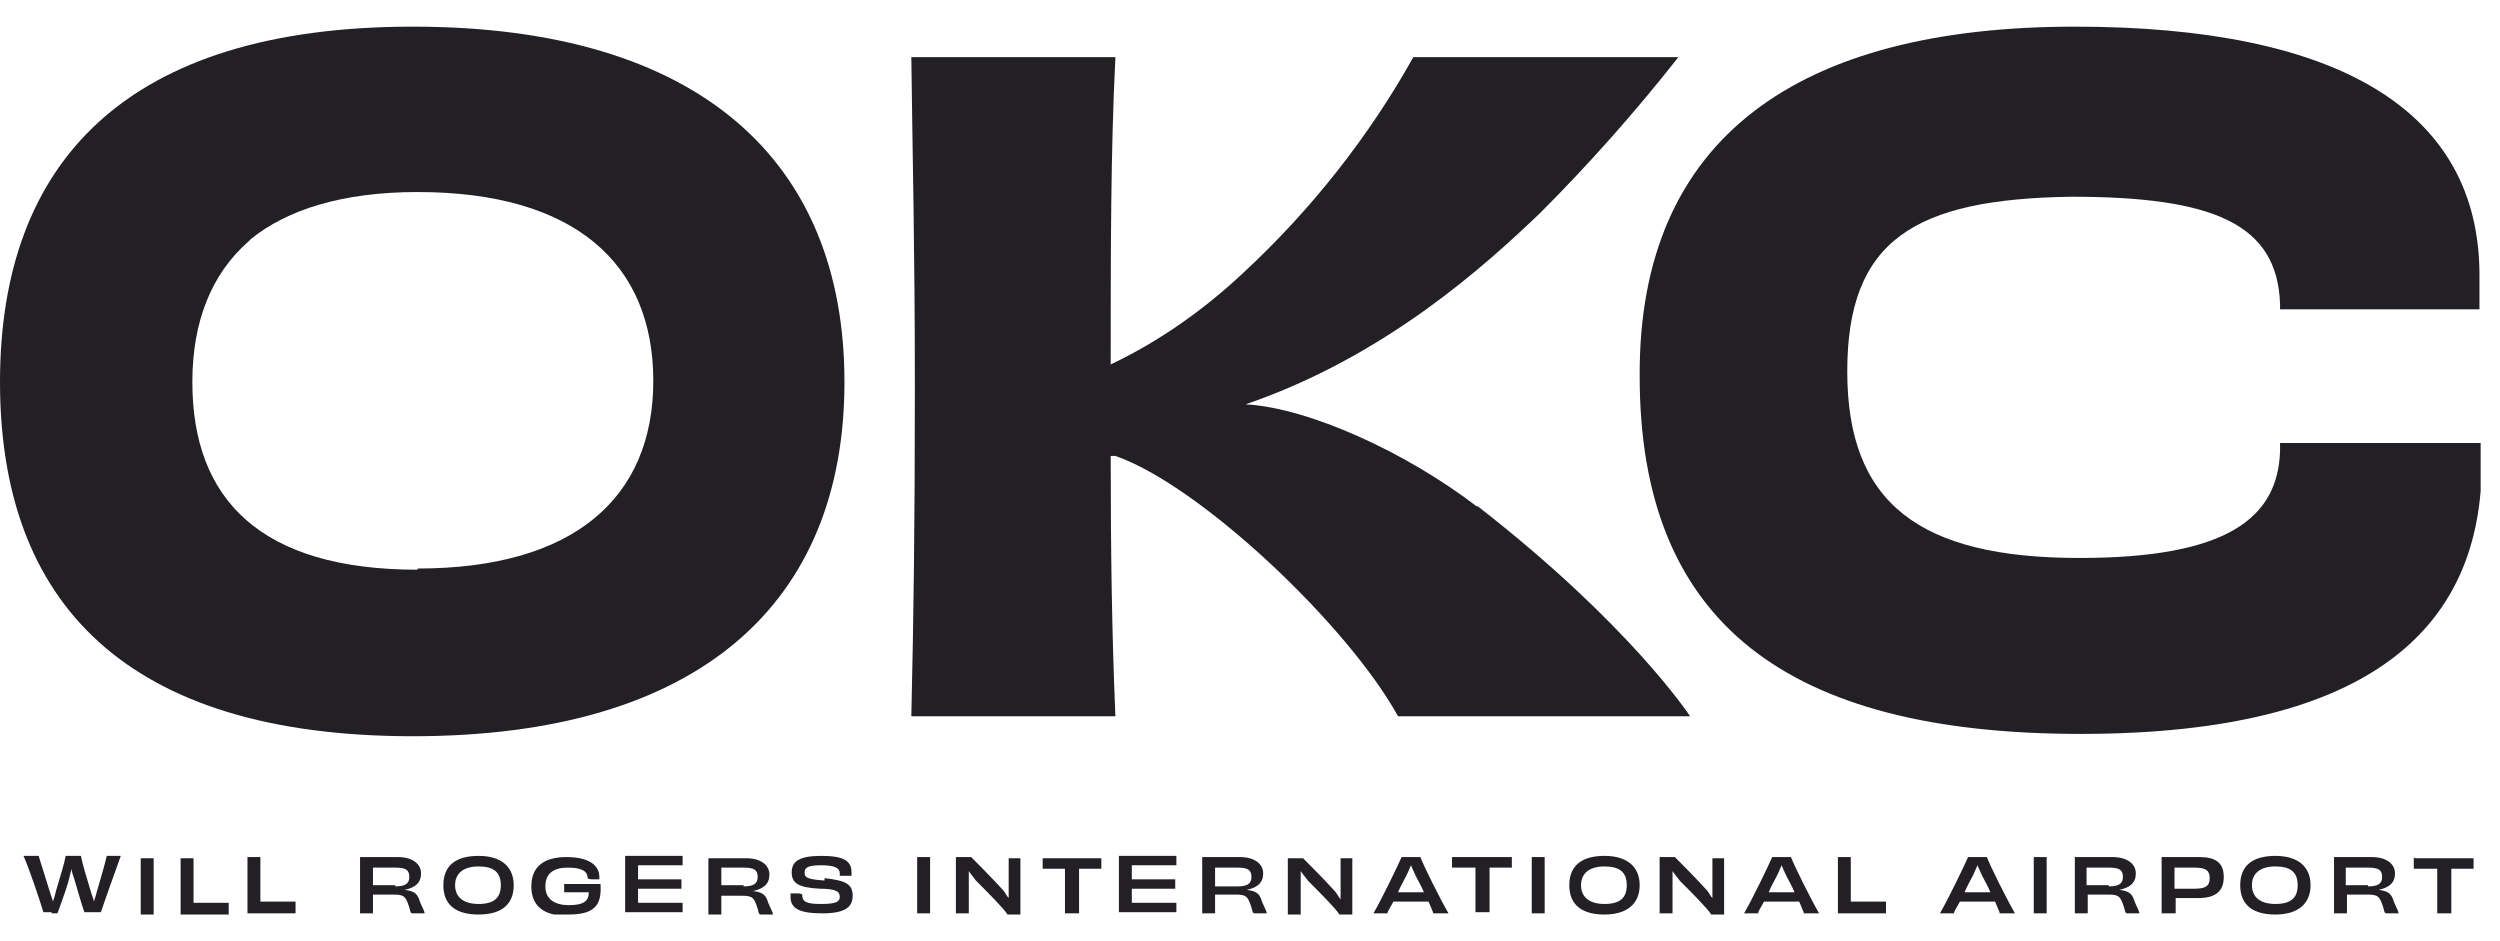 <svg width="85" height="32" viewBox="0 0 85 32" fill="none" xmlns="http://www.w3.org/2000/svg">
<g clip-path="url(#clip0_4405_28843)">
<path d="M50.206 17.216C47.813 15.382 44.504 13.867 42.35 13.747C47.136 12.112 50.565 8.962 52.36 7.247C54.034 5.572 55.59 3.817 57.065 1.943H48.053C46.537 4.655 44.583 7.127 42.31 9.241C40.955 10.517 39.439 11.594 37.764 12.391C37.764 8.483 37.764 5.133 37.924 1.943H30.985C31.025 5.333 31.105 8.363 31.105 13.149C31.105 17.934 31.065 20.845 30.985 24.354H37.924C37.804 21.563 37.764 18.732 37.764 15.502H37.924C40.795 16.498 45.82 21.244 47.534 24.354H57.464C57.464 24.354 55.43 21.244 50.246 17.216" fill="#222024"/>
<path d="M77.522 15.063V15.342C77.443 17.615 75.728 18.971 70.703 18.971C65.24 18.971 62.807 17.097 62.807 12.63C62.807 8.164 65.081 6.768 70.424 6.689C75.249 6.689 77.443 7.606 77.522 10.357V10.517H84.302C84.302 10.118 84.302 9.759 84.302 9.36C84.302 3.738 79.476 0.906 70.544 0.906C61.172 0.906 55.709 4.655 55.749 12.79C55.749 21.164 60.734 24.953 70.743 24.953C80.792 24.953 84.381 21.204 84.381 15.741V15.063H77.602H77.522Z" fill="#222024"/>
<path d="M14.197 19.37C8.853 19.37 6.54 16.977 6.54 12.989C6.54 10.956 7.178 9.32 8.454 8.204C8.454 8.204 8.494 8.164 8.534 8.124C9.77 7.127 11.644 6.529 14.197 6.529C19.54 6.529 22.212 8.962 22.212 12.949C22.212 16.937 19.5 19.33 14.197 19.33M14.037 0.906C4.307 0.906 0 5.492 0 12.989C0 20.486 4.267 25.032 14.037 25.032C23.807 25.032 28.712 20.486 28.712 12.989C28.712 5.492 23.807 0.906 14.037 0.906Z" fill="#222024"/>
<path d="M72.059 30.256C72.418 30.177 72.618 30.017 72.618 29.698C72.618 29.379 72.338 29.14 71.82 29.14H70.544C70.544 29.419 70.544 29.698 70.544 30.097C70.544 30.496 70.544 30.775 70.544 31.054H70.983C70.983 30.894 70.983 30.655 70.983 30.416H71.7C72.059 30.416 72.099 30.496 72.219 30.855C72.259 31.014 72.259 31.054 72.338 31.054H72.737C72.737 30.974 72.657 30.855 72.578 30.655C72.498 30.376 72.378 30.296 72.059 30.256ZM71.7 30.097C71.381 30.097 71.062 30.097 70.943 30.097V29.499C71.142 29.499 71.541 29.499 71.7 29.499C72.059 29.499 72.179 29.578 72.179 29.818C72.179 30.057 72.019 30.137 71.7 30.137V30.097Z" fill="#222024"/>
<path d="M66.915 29.14C66.795 29.419 66.237 30.575 65.958 31.054H66.436C66.436 30.974 66.556 30.815 66.636 30.655C66.835 30.655 67.075 30.655 67.234 30.655C67.394 30.655 67.633 30.655 67.832 30.655C67.912 30.855 67.992 31.014 67.992 31.054H68.51C68.231 30.575 67.673 29.459 67.553 29.14H66.915ZM67.234 30.336H66.795C66.875 30.137 66.995 29.937 67.075 29.778C67.154 29.618 67.194 29.499 67.234 29.419C67.274 29.499 67.314 29.618 67.394 29.778C67.473 29.937 67.593 30.137 67.673 30.336H67.194H67.234Z" fill="#222024"/>
<path d="M69.587 30.097C69.587 29.698 69.587 29.459 69.587 29.14H69.148C69.148 29.419 69.148 29.698 69.148 30.097C69.148 30.496 69.148 30.735 69.148 31.054H69.587C69.587 30.775 69.587 30.496 69.587 30.097Z" fill="#222024"/>
<path d="M77.363 29.1C76.605 29.1 76.167 29.419 76.167 30.097C76.167 30.775 76.605 31.094 77.363 31.094C78.121 31.094 78.559 30.735 78.559 30.097C78.559 29.459 78.121 29.1 77.363 29.1ZM77.363 30.735C76.844 30.735 76.565 30.496 76.565 30.097C76.565 29.698 76.844 29.459 77.363 29.459C77.881 29.459 78.121 29.658 78.121 30.097C78.121 30.535 77.881 30.735 77.363 30.735Z" fill="#222024"/>
<path d="M82.069 29.14C82.069 29.18 82.069 29.259 82.069 29.339C82.069 29.419 82.069 29.459 82.069 29.538C82.348 29.538 82.627 29.538 82.866 29.538C82.866 30.256 82.866 30.894 82.866 31.054C82.946 31.054 83.026 31.054 83.105 31.054C83.185 31.054 83.265 31.054 83.345 31.054C83.345 30.894 83.345 30.216 83.345 29.538C83.584 29.538 83.863 29.538 84.102 29.538V29.18H82.108L82.069 29.14Z" fill="#222024"/>
<path d="M80.872 30.256C81.231 30.177 81.43 30.017 81.43 29.698C81.43 29.379 81.151 29.14 80.633 29.14H79.357C79.357 29.419 79.357 29.698 79.357 30.097C79.357 30.496 79.357 30.775 79.357 31.054H79.796C79.796 30.894 79.796 30.655 79.796 30.416H80.513C80.872 30.416 80.912 30.496 81.032 30.855C81.072 31.014 81.072 31.054 81.151 31.054H81.55C81.55 30.974 81.47 30.855 81.391 30.655C81.311 30.376 81.191 30.296 80.872 30.256ZM80.513 30.097C80.194 30.097 79.875 30.097 79.756 30.097V29.499C79.955 29.499 80.354 29.499 80.513 29.499C80.872 29.499 80.992 29.578 80.992 29.818C80.992 30.057 80.832 30.137 80.513 30.137V30.097Z" fill="#222024"/>
<path d="M74.691 29.14H73.495C73.495 29.419 73.495 29.698 73.495 30.097C73.495 30.496 73.495 30.775 73.495 31.054H73.973C73.973 30.934 73.973 30.735 73.973 30.535C74.292 30.535 74.452 30.535 74.731 30.535C75.289 30.535 75.608 30.336 75.608 29.818C75.608 29.299 75.289 29.14 74.771 29.14H74.691ZM74.611 30.216C74.332 30.216 74.053 30.216 73.933 30.216V29.499C74.133 29.499 74.492 29.499 74.611 29.499C74.97 29.499 75.13 29.578 75.13 29.858C75.13 30.137 74.97 30.216 74.611 30.216Z" fill="#222024"/>
<path d="M31.184 29.14C31.184 29.419 31.184 29.698 31.184 30.097C31.184 30.496 31.184 30.735 31.184 31.054H31.623C31.623 30.775 31.623 30.496 31.623 30.097C31.623 29.698 31.623 29.459 31.623 29.14H31.184Z" fill="#222024"/>
<path d="M34.295 29.14C34.295 29.299 34.295 29.738 34.295 30.137C34.295 30.535 34.295 30.416 34.295 30.535C34.215 30.456 34.175 30.336 34.096 30.256C33.737 29.858 33.138 29.259 33.019 29.14H32.5C32.5 29.379 32.5 29.698 32.5 30.097C32.5 30.496 32.5 30.775 32.5 31.054H32.939C32.939 30.894 32.939 30.575 32.939 30.057C32.939 29.897 32.939 29.778 32.939 29.618C33.019 29.738 33.099 29.818 33.178 29.937C33.577 30.336 34.135 30.894 34.255 31.094H34.694C34.694 30.855 34.694 30.575 34.694 30.137C34.694 29.698 34.694 29.419 34.694 29.18H34.295V29.14Z" fill="#222024"/>
<path d="M36.209 29.538C36.209 30.256 36.209 30.894 36.209 31.054C36.289 31.054 36.368 31.054 36.448 31.054C36.528 31.054 36.608 31.054 36.688 31.054C36.688 30.894 36.688 30.216 36.688 29.538C36.927 29.538 37.206 29.538 37.445 29.538V29.18H35.451V29.538C35.73 29.538 36.01 29.538 36.249 29.538H36.209Z" fill="#222024"/>
<path d="M58.222 29.14C58.222 29.299 58.222 29.738 58.222 30.137C58.222 30.535 58.222 30.416 58.222 30.535C58.142 30.456 58.102 30.336 58.022 30.256C57.663 29.858 57.065 29.259 56.946 29.14H56.427C56.427 29.379 56.427 29.698 56.427 30.097C56.427 30.496 56.427 30.775 56.427 31.054H56.866C56.866 30.894 56.866 30.575 56.866 30.057C56.866 29.897 56.866 29.778 56.866 29.618C56.946 29.738 57.025 29.818 57.105 29.937C57.504 30.336 58.062 30.894 58.182 31.094H58.62C58.62 30.855 58.62 30.575 58.62 30.137C58.62 29.698 58.62 29.419 58.62 29.18H58.222V29.14Z" fill="#222024"/>
<path d="M54.553 29.1C53.795 29.1 53.356 29.419 53.356 30.097C53.356 30.775 53.795 31.094 54.553 31.094C55.31 31.094 55.749 30.735 55.749 30.097C55.749 29.459 55.31 29.1 54.553 29.1ZM54.553 30.735C54.034 30.735 53.755 30.496 53.755 30.097C53.755 29.698 54.034 29.459 54.553 29.459C55.071 29.459 55.31 29.658 55.31 30.097C55.31 30.535 55.071 30.735 54.553 30.735Z" fill="#222024"/>
<path d="M52.08 29.14C52.08 29.419 52.08 29.698 52.08 30.097C52.08 30.496 52.08 30.735 52.08 31.054H52.519C52.519 30.775 52.519 30.496 52.519 30.097C52.519 29.698 52.519 29.459 52.519 29.14H52.08Z" fill="#222024"/>
<path d="M60.255 29.14C60.136 29.419 59.578 30.575 59.298 31.054H59.777C59.777 30.974 59.897 30.815 59.976 30.655C60.176 30.655 60.415 30.655 60.574 30.655C60.734 30.655 60.973 30.655 61.173 30.655C61.252 30.855 61.332 31.014 61.332 31.054H61.85C61.571 30.575 61.013 29.459 60.893 29.14H60.255ZM60.574 30.336C60.455 30.336 60.295 30.336 60.136 30.336C60.215 30.137 60.335 29.937 60.415 29.778C60.495 29.618 60.535 29.499 60.574 29.419C60.614 29.499 60.654 29.618 60.734 29.778C60.814 29.937 60.933 30.137 61.013 30.336C60.853 30.336 60.694 30.336 60.574 30.336Z" fill="#222024"/>
<path d="M39.997 31.054C39.997 31.014 39.997 30.934 39.997 30.894C39.997 30.855 39.997 30.775 39.997 30.695C39.519 30.695 38.881 30.695 38.482 30.695V30.216C38.961 30.216 39.559 30.216 39.958 30.216V29.897C39.559 29.897 38.961 29.897 38.482 29.897V29.419C38.881 29.419 39.479 29.419 39.997 29.419C39.997 29.419 39.997 29.299 39.997 29.259C39.997 29.22 39.997 29.14 39.997 29.1H38.043C38.043 29.339 38.043 29.658 38.043 30.057C38.043 30.456 38.043 30.775 38.043 31.014H39.997V31.054Z" fill="#222024"/>
<path d="M49.369 29.14V29.499C49.648 29.499 49.927 29.499 50.166 29.499C50.166 30.216 50.166 30.855 50.166 31.014C50.246 31.014 50.326 31.014 50.406 31.014C50.485 31.014 50.565 31.014 50.645 31.014C50.645 30.855 50.645 30.177 50.645 29.499C50.884 29.499 51.163 29.499 51.403 29.499V29.14H49.409H49.369Z" fill="#222024"/>
<path d="M64.124 31.054C64.124 30.974 64.124 30.934 64.124 30.855V30.655C63.725 30.655 63.286 30.655 62.927 30.655V30.097C62.927 29.658 62.927 29.299 62.927 29.14H62.489C62.489 29.339 62.489 29.658 62.489 30.097C62.489 30.535 62.489 30.855 62.489 31.054H64.124Z" fill="#222024"/>
<path d="M44.224 29.618C44.304 29.738 44.384 29.818 44.464 29.937C44.862 30.336 45.421 30.894 45.54 31.094H45.979C45.979 30.855 45.979 30.575 45.979 30.137C45.979 29.698 45.979 29.419 45.979 29.18H45.58C45.58 29.339 45.58 29.778 45.58 30.177C45.58 30.575 45.58 30.456 45.58 30.575C45.501 30.496 45.461 30.376 45.381 30.296C45.022 29.897 44.424 29.299 44.304 29.18H43.786C43.786 29.419 43.786 29.738 43.786 30.137C43.786 30.535 43.786 30.815 43.786 31.094H44.224C44.224 30.934 44.224 30.615 44.224 30.097C44.224 29.937 44.224 29.818 44.224 29.658V29.618Z" fill="#222024"/>
<path d="M41.313 31.054C41.313 30.894 41.313 30.655 41.313 30.416H42.031C42.39 30.416 42.43 30.496 42.55 30.855C42.59 31.014 42.59 31.054 42.669 31.054H43.068C43.068 30.974 42.988 30.855 42.908 30.655C42.829 30.376 42.709 30.296 42.39 30.256C42.749 30.177 42.948 30.017 42.948 29.698C42.948 29.379 42.669 29.14 42.151 29.14H40.875C40.875 29.419 40.875 29.698 40.875 30.097C40.875 30.496 40.875 30.775 40.875 31.054H41.313ZM41.313 29.499C41.513 29.499 41.912 29.499 42.071 29.499C42.43 29.499 42.55 29.578 42.55 29.818C42.55 30.057 42.39 30.137 42.071 30.137C41.752 30.137 41.433 30.137 41.313 30.137V29.538V29.499Z" fill="#222024"/>
<path d="M47.654 29.14C47.534 29.419 46.976 30.575 46.697 31.054H47.175C47.175 30.974 47.295 30.815 47.375 30.655H48.571C48.651 30.855 48.731 31.014 48.731 31.054H49.249C48.97 30.575 48.412 29.459 48.292 29.14H47.654ZM47.973 30.336H47.534C47.614 30.137 47.734 29.937 47.813 29.778C47.893 29.618 47.933 29.499 47.973 29.419C48.013 29.499 48.053 29.618 48.133 29.778C48.212 29.937 48.332 30.137 48.412 30.336C48.252 30.336 48.093 30.336 47.973 30.336Z" fill="#222024"/>
<path d="M16.27 31.094C17.068 31.094 17.466 30.735 17.466 30.097C17.466 29.459 17.028 29.1 16.27 29.1C15.512 29.1 15.074 29.419 15.074 30.097C15.074 30.775 15.512 31.094 16.27 31.094ZM16.27 29.459C16.788 29.459 17.028 29.658 17.028 30.097C17.028 30.535 16.788 30.735 16.27 30.735C15.752 30.735 15.473 30.496 15.473 30.097C15.473 29.698 15.752 29.459 16.27 29.459Z" fill="#222024"/>
<path d="M10.049 31.054V30.655C9.65 30.655 9.212 30.655 8.853 30.655V30.097C8.853 29.658 8.853 29.299 8.853 29.14H8.414C8.414 29.339 8.414 29.658 8.414 30.097C8.414 30.535 8.414 30.855 8.414 31.054H10.049Z" fill="#222024"/>
<path d="M19.341 31.094C20.298 31.094 20.457 30.695 20.417 30.057C20.218 30.057 19.979 30.057 19.859 30.057C19.739 30.057 19.421 30.057 19.181 30.057V30.336C19.381 30.336 19.779 30.336 20.019 30.336C20.019 30.655 19.819 30.775 19.341 30.775C18.862 30.775 18.543 30.575 18.543 30.137C18.543 29.698 18.822 29.499 19.301 29.499C19.779 29.499 19.979 29.618 19.979 29.858C20.019 29.897 20.098 29.897 20.178 29.897C20.258 29.897 20.338 29.897 20.378 29.897V29.818C20.378 29.419 20.019 29.14 19.261 29.14C18.503 29.14 18.065 29.459 18.065 30.137C18.065 30.815 18.503 31.134 19.261 31.134L19.341 31.094Z" fill="#222024"/>
<path d="M1.755 31.054H1.954C2.034 30.815 2.193 30.416 2.313 30.017C2.353 29.858 2.393 29.698 2.433 29.538C2.433 29.658 2.512 29.818 2.552 29.977C2.672 30.376 2.791 30.815 2.871 31.014H3.429C3.549 30.655 3.948 29.538 4.107 29.1H3.629C3.589 29.299 3.429 29.858 3.31 30.256C3.27 30.416 3.23 30.535 3.19 30.655C3.19 30.575 3.11 30.416 3.071 30.256C2.951 29.858 2.791 29.339 2.752 29.1C2.672 29.1 2.592 29.1 2.512 29.1C2.433 29.1 2.273 29.1 2.233 29.1C2.193 29.339 2.034 29.858 1.914 30.256C1.874 30.416 1.834 30.575 1.794 30.655C1.794 30.575 1.715 30.416 1.675 30.256C1.555 29.858 1.356 29.259 1.316 29.1H0.798C0.997 29.538 1.356 30.615 1.475 31.014H1.755V31.054Z" fill="#222024"/>
<path d="M28.034 29.937C27.396 29.897 27.356 29.818 27.356 29.658C27.356 29.499 27.476 29.419 27.915 29.419C28.353 29.419 28.552 29.499 28.552 29.698C28.552 29.897 28.552 29.738 28.552 29.778C28.592 29.778 28.672 29.778 28.752 29.778C28.832 29.778 28.911 29.778 28.951 29.778V29.658C28.951 29.259 28.672 29.1 27.915 29.1C27.157 29.1 26.918 29.299 26.918 29.658C26.918 30.017 27.117 30.177 27.875 30.216C28.473 30.216 28.552 30.336 28.552 30.496C28.552 30.655 28.433 30.735 27.915 30.735C27.396 30.735 27.276 30.655 27.276 30.416C27.237 30.376 27.157 30.376 27.077 30.376C26.997 30.376 26.918 30.376 26.878 30.376C26.878 30.416 26.878 30.456 26.878 30.496C26.878 30.894 27.197 31.054 27.954 31.054C28.712 31.054 28.991 30.855 28.991 30.456C28.991 30.057 28.752 29.937 28.034 29.858V29.937Z" fill="#222024"/>
<path d="M23.209 30.695C22.73 30.695 22.092 30.695 21.694 30.695V30.216C22.172 30.216 22.77 30.216 23.169 30.216V29.897C22.77 29.897 22.172 29.897 21.694 29.897V29.419C22.092 29.419 22.691 29.419 23.209 29.419V29.1H21.255C21.255 29.339 21.255 29.658 21.255 30.057C21.255 30.456 21.255 30.775 21.255 31.014H23.209V30.655V30.695Z" fill="#222024"/>
<path d="M25.602 30.296C25.96 30.216 26.16 30.057 26.16 29.738C26.16 29.419 25.881 29.18 25.362 29.18H24.086C24.086 29.459 24.086 29.738 24.086 30.137C24.086 30.535 24.086 30.815 24.086 31.094H24.525C24.525 30.934 24.525 30.695 24.525 30.456H25.243C25.602 30.456 25.641 30.535 25.761 30.894C25.801 31.054 25.801 31.094 25.881 31.094H26.279C26.279 31.014 26.2 30.894 26.12 30.695C26.04 30.416 25.921 30.336 25.602 30.296ZM25.282 30.097C24.963 30.097 24.645 30.097 24.525 30.097C24.525 29.897 24.525 29.698 24.525 29.499C24.724 29.499 25.123 29.499 25.282 29.499C25.641 29.499 25.761 29.578 25.761 29.818C25.761 30.057 25.602 30.137 25.282 30.137V30.097Z" fill="#222024"/>
<path d="M14.037 31.054H14.436C14.436 30.974 14.356 30.855 14.276 30.655C14.197 30.376 14.077 30.296 13.758 30.256C14.117 30.177 14.316 30.017 14.316 29.698C14.316 29.379 14.037 29.14 13.519 29.14H12.242C12.242 29.419 12.242 29.698 12.242 30.097C12.242 30.496 12.242 30.775 12.242 31.054H12.681C12.681 30.894 12.681 30.655 12.681 30.416H13.399C13.758 30.416 13.798 30.496 13.917 30.855C13.957 31.014 13.957 31.054 14.037 31.054ZM13.439 30.097C13.12 30.097 12.801 30.097 12.681 30.097V29.499C12.88 29.499 13.279 29.499 13.439 29.499C13.798 29.499 13.917 29.578 13.917 29.818C13.917 30.057 13.758 30.137 13.439 30.137V30.097Z" fill="#222024"/>
<path d="M4.785 29.18C4.785 29.459 4.785 29.738 4.785 30.137C4.785 30.535 4.785 30.775 4.785 31.094H5.224C5.224 30.815 5.224 30.535 5.224 30.137C5.224 29.738 5.224 29.499 5.224 29.18H4.785Z" fill="#222024"/>
<path d="M6.58 30.695C6.58 30.535 6.58 30.296 6.58 30.137C6.58 29.698 6.58 29.339 6.58 29.18H6.141C6.141 29.379 6.141 29.698 6.141 30.137C6.141 30.575 6.141 30.894 6.141 31.094H7.776V30.695C7.377 30.695 6.939 30.695 6.58 30.695Z" fill="#222024"/>
</g>
<defs>
<clipPath id="clip0_4405_28843">
<rect width="84.342" height="30.188" fill="white" transform="translate(0 0.906)"/>
</clipPath>
</defs>
</svg>
